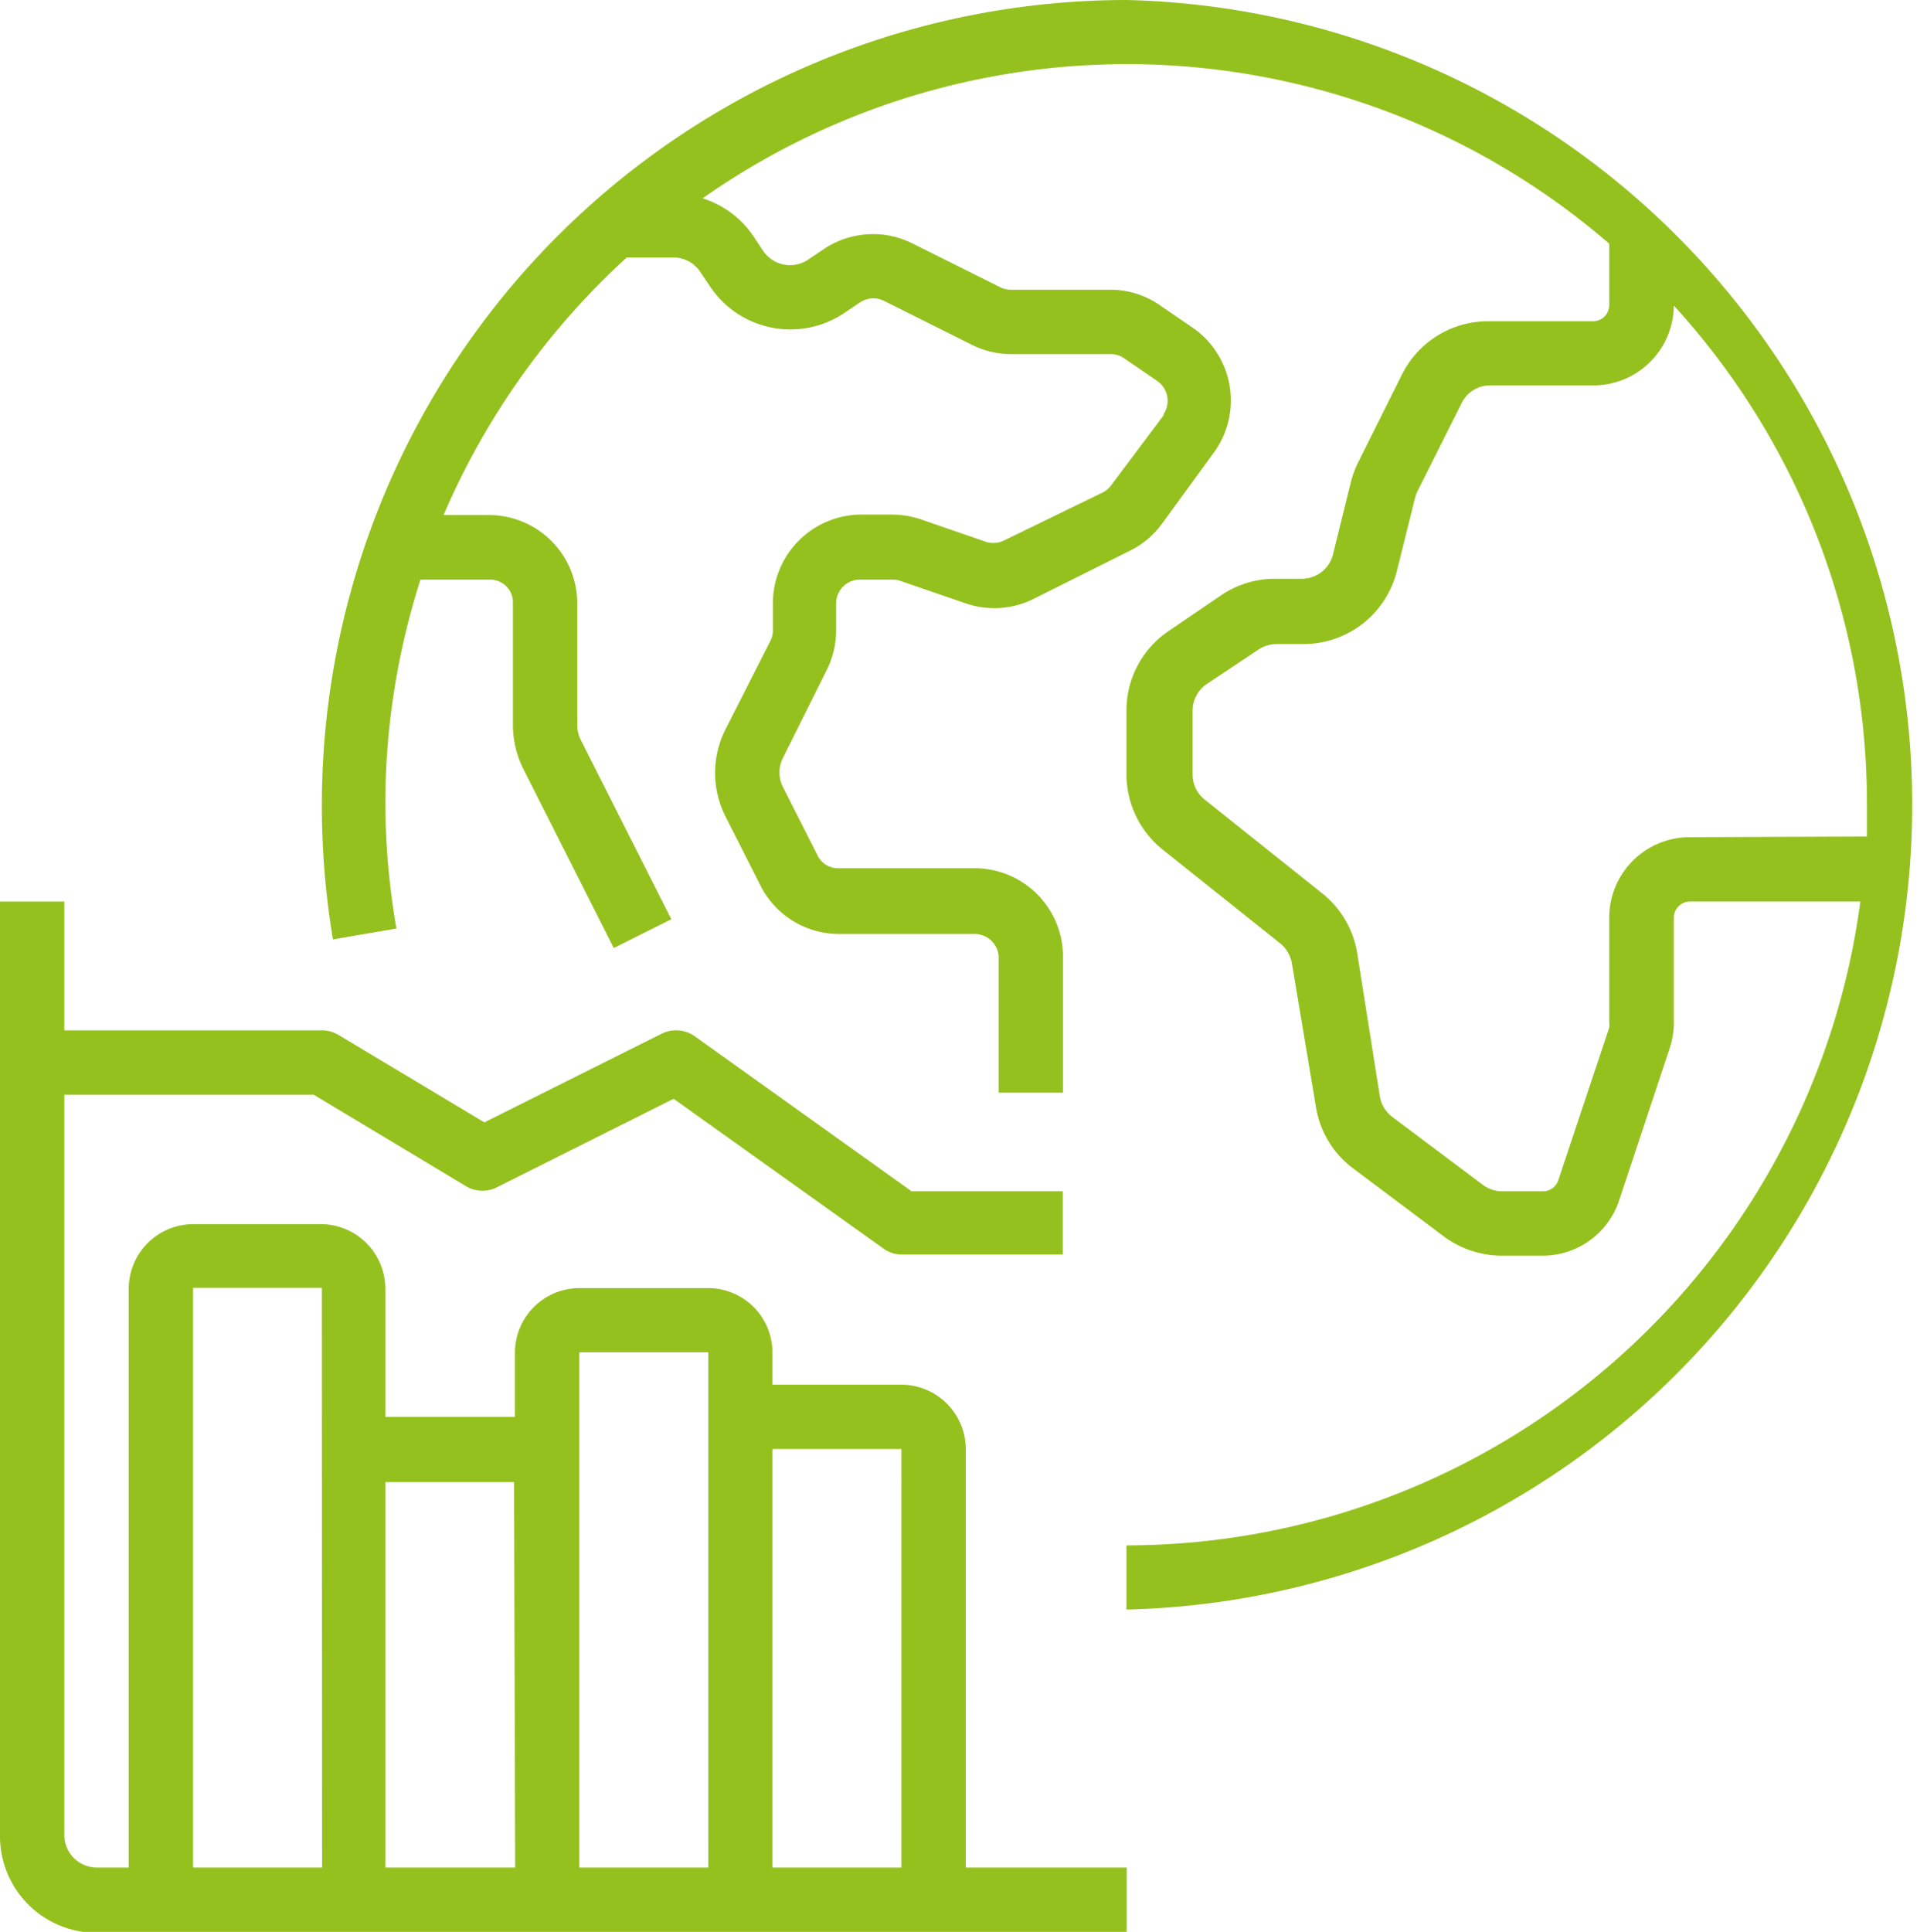 <svg xmlns="http://www.w3.org/2000/svg" viewBox="0 0 85.02 85.22"><defs><style>.cls-1{fill:#95c11f;}</style></defs><title>wirtschaft</title><g id="Ebene_2" data-name="Ebene 2"><g id="Ebene_1-2" data-name="Ebene 1"><g id="_004-economy" data-name=" 004-economy"><path id="Pfad_259" data-name="Pfad 259" class="cls-1" d="M49.71,0A35.53,35.53,0,0,0,14.2,35.57a36,36,0,0,0,.49,5.87l2.8-.48A33.12,33.12,0,0,1,17,35.51a32.56,32.56,0,0,1,1.55-9.94h3.08a1,1,0,0,1,1,1.05V32a4.38,4.38,0,0,0,.45,1.9l4,7.92,2.54-1.27-4-7.92a1.43,1.43,0,0,1-.15-.64V26.62a3.9,3.9,0,0,0-3.9-3.9h-2a33,33,0,0,1,8.08-11.36h2A1.42,1.42,0,0,1,30.9,12l.43.64a4.26,4.26,0,0,0,5.9,1.18l.7-.47A1.06,1.06,0,0,1,39,13.27l3.88,1.94a3.87,3.87,0,0,0,1.74.41H49a1,1,0,0,1,.59.18l1.46,1a1.07,1.07,0,0,1,.29,1.47l0,.05-2.34,3.12a1,1,0,0,1-.38.3L44.3,23.84a1.06,1.06,0,0,1-.8.06l-2.9-1a4,4,0,0,0-1.23-.2H38a3.91,3.91,0,0,0-3.9,3.9h0v1.2a1,1,0,0,1-.11.47L32,32.19A4.26,4.26,0,0,0,32,36l1.52,3A3.88,3.88,0,0,0,37,41.2H43a1.06,1.06,0,0,1,1.06,1v6h2.84v-6a3.9,3.9,0,0,0-3.9-3.9H37a1,1,0,0,1-.94-.59l-1.52-3a1.42,1.42,0,0,1,0-1.27l1.94-3.89a3.9,3.9,0,0,0,.41-1.74v-1.2A1.05,1.05,0,0,1,38,25.57h1.38a.91.91,0,0,1,.33.05l2.91,1a3.88,3.88,0,0,0,3-.21l4.24-2.12a3.84,3.84,0,0,0,1.38-1.15L53.53,20a3.9,3.9,0,0,0-.79-5.46l-.17-.12-1.46-1A3.85,3.85,0,0,0,49,12.78H44.61a1,1,0,0,1-.48-.11l-3.87-1.93a3.89,3.89,0,0,0-3.9.24l-.7.47a1.43,1.43,0,0,1-2-.4l-.42-.63A4.21,4.21,0,0,0,31,8.75a32.55,32.55,0,0,1,40,2v2.71a.71.71,0,0,1-.71.71H65.66a4.25,4.25,0,0,0-3.81,2.36l-1.91,3.83a4.58,4.58,0,0,0-.33.87l-.8,3.23a1.41,1.41,0,0,1-1.38,1.07H56.25a4.23,4.23,0,0,0-2.36.72L51.6,27.81a4.22,4.22,0,0,0-1.9,3.54v2.8a4.26,4.26,0,0,0,1.6,3.33l5.19,4.14a1.47,1.47,0,0,1,.51.88l1.06,6.33a4.21,4.21,0,0,0,1.64,2.71l4,3a4.3,4.3,0,0,0,2.56.85h1.78A3.55,3.55,0,0,0,71.42,53l2.24-6.74a3.56,3.56,0,0,0,.19-1.12V40.48a.71.71,0,0,1,.71-.71h7.52A32.71,32.71,0,0,1,49.7,68.17V71a35.51,35.51,0,0,0,0-71ZM74.56,36.93A3.55,3.55,0,0,0,71,40.48v4.63a.83.83,0,0,1,0,.22l-2.25,6.74a.71.71,0,0,1-.67.48H66.28a1.42,1.42,0,0,1-.85-.28l-4-3a1.43,1.43,0,0,1-.55-.9l-1-6.33a4.25,4.25,0,0,0-1.54-2.63l-5.19-4.14a1.41,1.41,0,0,1-.53-1.11v-2.8a1.42,1.42,0,0,1,.63-1.19l2.28-1.52a1.47,1.47,0,0,1,.79-.24h1.18a4.24,4.24,0,0,0,4.13-3.22l.8-3.22a2.09,2.09,0,0,1,.11-.3l1.92-3.83A1.41,1.41,0,0,1,65.66,17H70.3a3.55,3.55,0,0,0,3.55-3.52,32.53,32.53,0,0,1,8.52,22c0,.48,0,1,0,1.42Z"/><path id="Pfad_260" data-name="Pfad 260" class="cls-1" d="M42.61,82.38V63.92a2.85,2.85,0,0,0-2.84-2.84H34.08V59.66a2.84,2.84,0,0,0-2.84-2.84H25.56a2.85,2.85,0,0,0-2.84,2.84V62.5H17V56.81A2.85,2.85,0,0,0,14.2,54H8.52a2.85,2.85,0,0,0-2.84,2.84V82.38H4.26A1.43,1.43,0,0,1,2.84,81V48.29h11l6.76,4.06a1.42,1.42,0,0,0,1.37,0l7.75-3.88,9.25,6.6a1.37,1.37,0,0,0,.82.27h7.1V52.55H40.22l-9.57-6.84a1.42,1.42,0,0,0-1.46-.11l-7.82,3.91-6.44-3.86a1.43,1.43,0,0,0-.73-.2H2.84V39.77H0V81a4.26,4.26,0,0,0,4.26,4.26H49.71V82.38Zm-28.4,0H8.52V56.81H14.2Zm8.52,0H17v-17h5.68Zm8.52-18.47V82.38H25.56V59.65h5.69Zm8.52,18.47H34.08V63.92h5.69Z"/></g></g></g></svg>